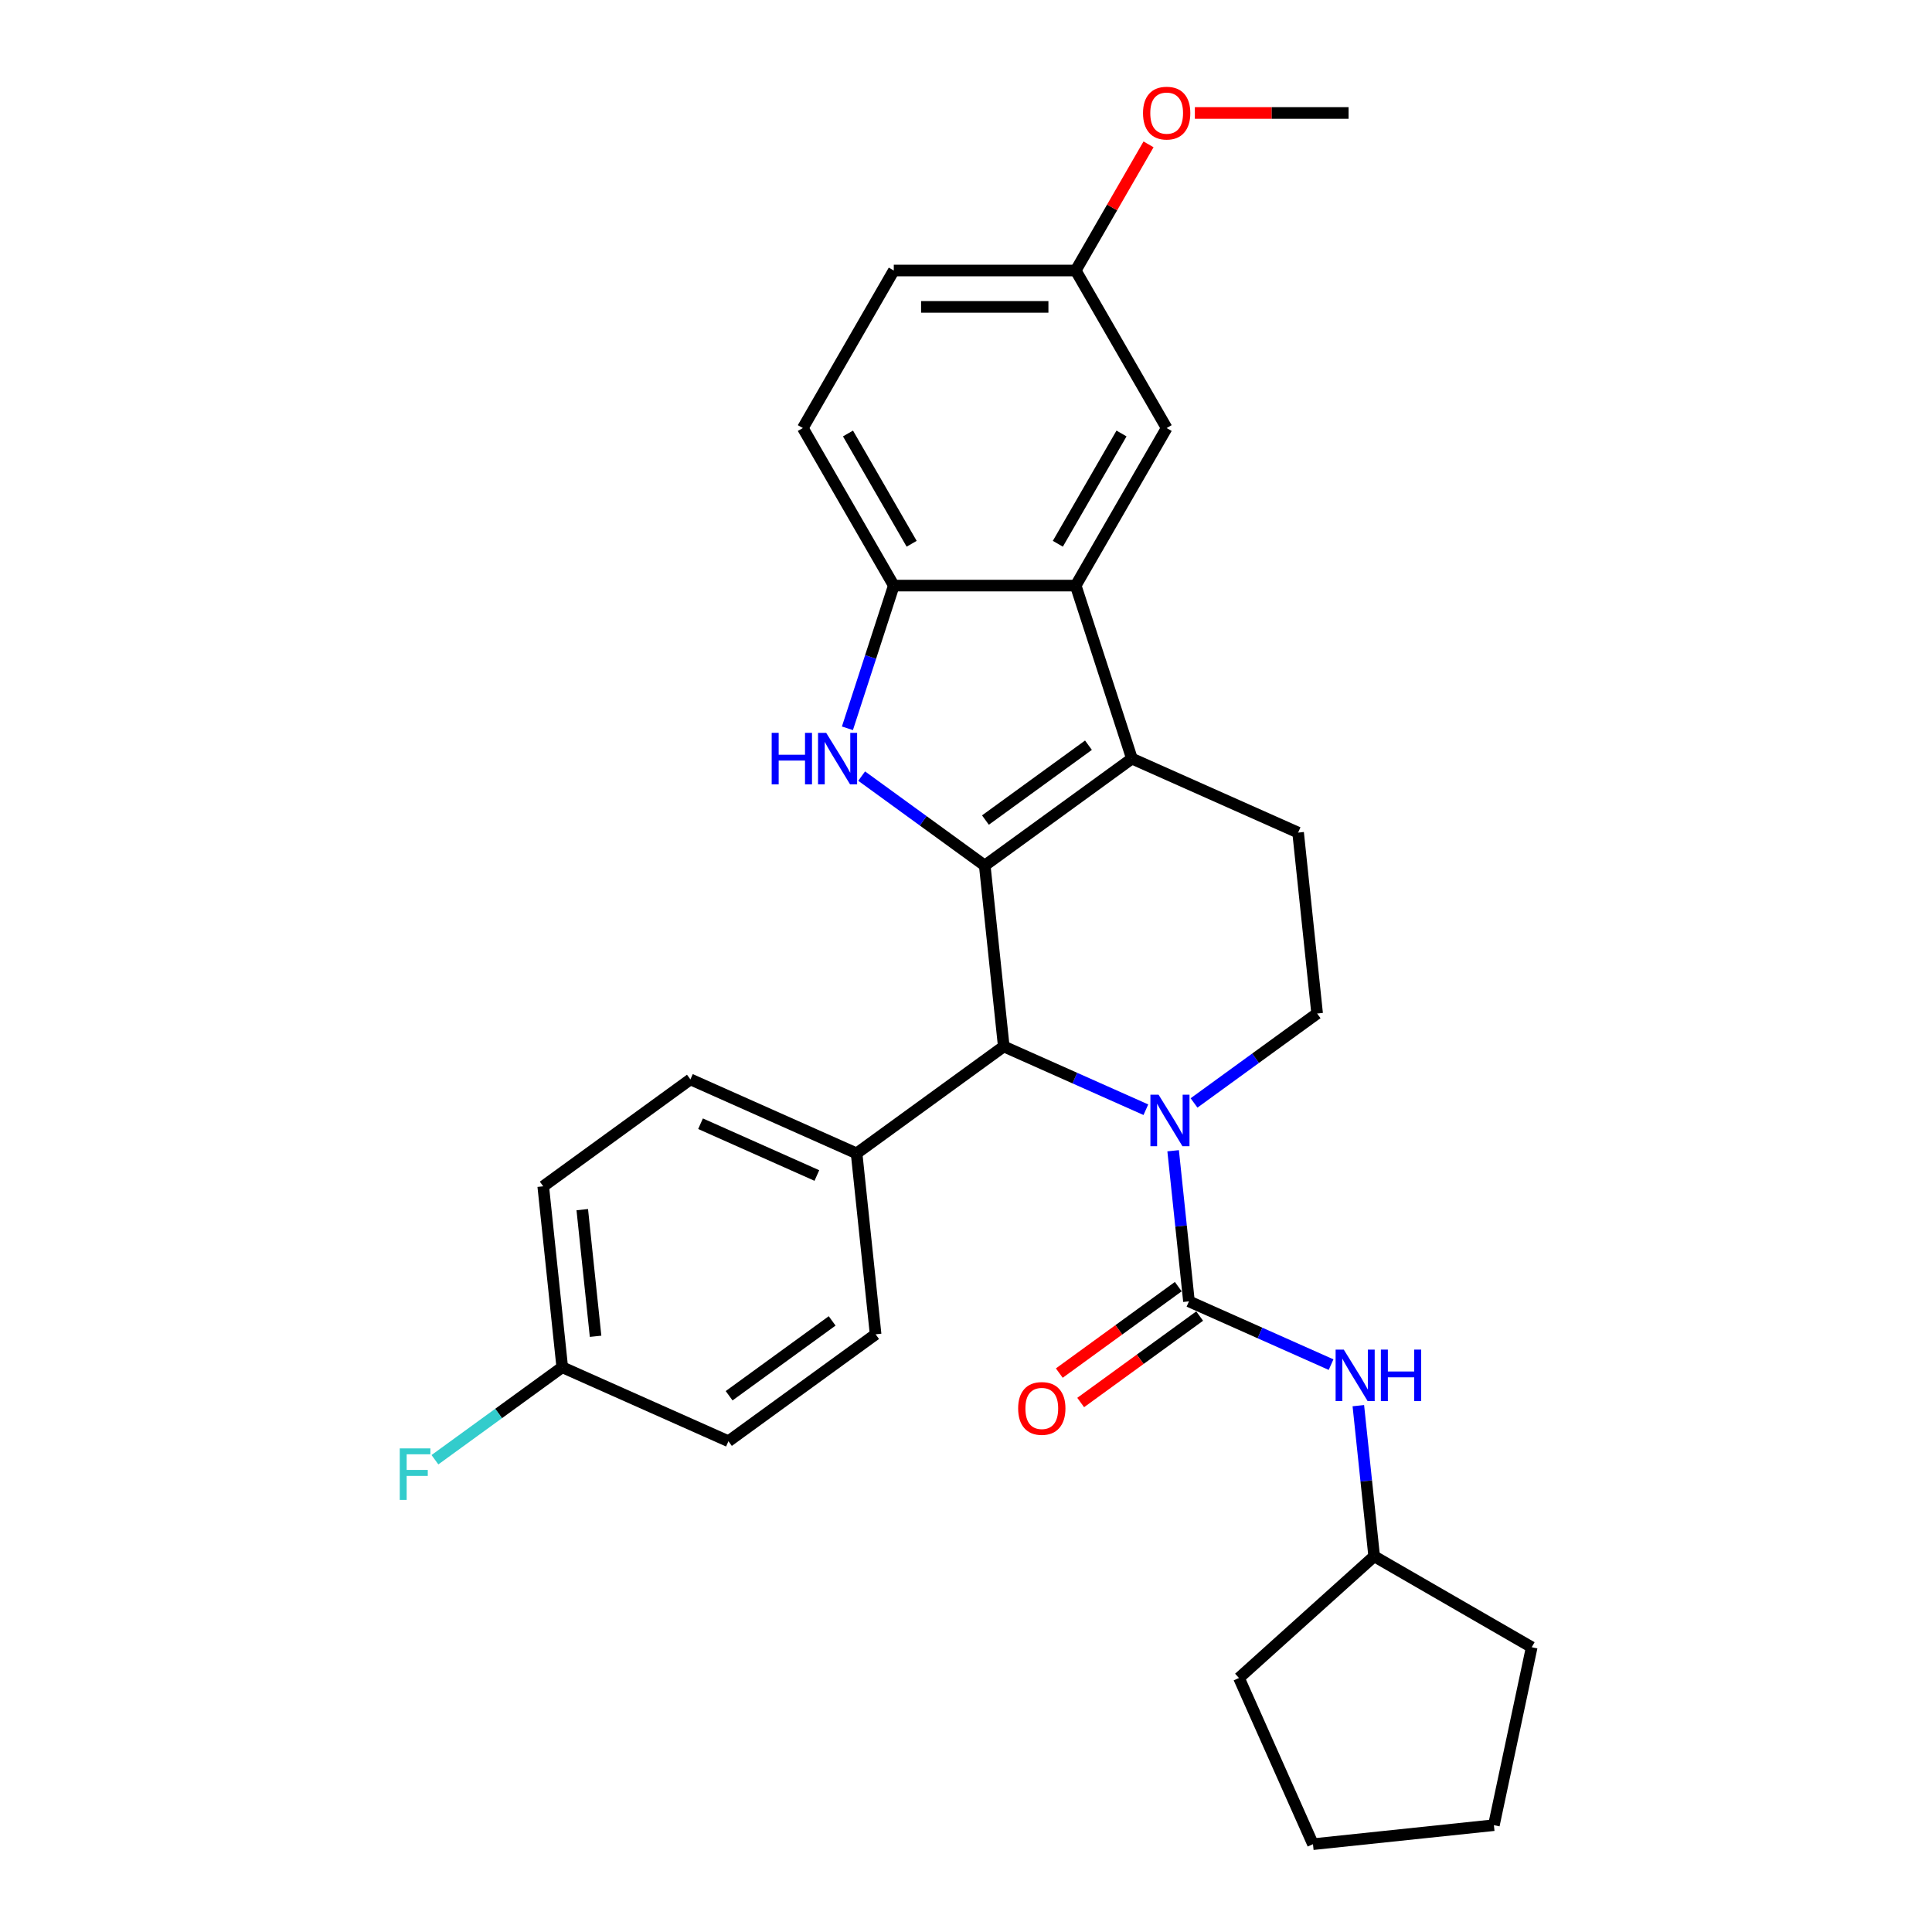 <?xml version='1.0' encoding='iso-8859-1'?>
<svg version='1.1' baseProfile='full'
              xmlns='http://www.w3.org/2000/svg'
                      xmlns:rdkit='http://www.rdkit.org/xml'
                      xmlns:xlink='http://www.w3.org/1999/xlink'
                  xml:space='preserve'
width='1000px' height='1000px' viewBox='0 0 1000 1000'>
<!-- END OF HEADER -->
<rect style='opacity:1.0;fill:#FFFFFF;stroke:none' width='1000' height='1000' x='0' y='0'> </rect>
<path class='bond-0' d='M 509.704,447.998 L 585.88,392.652' style='fill:none;fill-rule:evenodd;stroke:#000000;stroke-width:6px;stroke-linecap:butt;stroke-linejoin:miter;stroke-opacity:1' />
<path class='bond-0' d='M 510.061,424.461 L 563.384,385.719' style='fill:none;fill-rule:evenodd;stroke:#000000;stroke-width:6px;stroke-linecap:butt;stroke-linejoin:miter;stroke-opacity:1' />
<path class='bond-2' d='M 509.704,447.998 L 477.849,424.854' style='fill:none;fill-rule:evenodd;stroke:#000000;stroke-width:6px;stroke-linecap:butt;stroke-linejoin:miter;stroke-opacity:1' />
<path class='bond-2' d='M 477.849,424.854 L 445.994,401.71' style='fill:none;fill-rule:evenodd;stroke:#0000FF;stroke-width:6px;stroke-linecap:butt;stroke-linejoin:miter;stroke-opacity:1' />
<path class='bond-4' d='M 509.704,447.998 L 519.546,541.641' style='fill:none;fill-rule:evenodd;stroke:#000000;stroke-width:6px;stroke-linecap:butt;stroke-linejoin:miter;stroke-opacity:1' />
<path class='bond-5' d='M 585.88,392.652 L 556.783,303.102' style='fill:none;fill-rule:evenodd;stroke:#000000;stroke-width:6px;stroke-linecap:butt;stroke-linejoin:miter;stroke-opacity:1' />
<path class='bond-9' d='M 585.88,392.652 L 671.898,430.95' style='fill:none;fill-rule:evenodd;stroke:#000000;stroke-width:6px;stroke-linecap:butt;stroke-linejoin:miter;stroke-opacity:1' />
<path class='bond-1' d='M 593.098,574.388 L 556.322,558.014' style='fill:none;fill-rule:evenodd;stroke:#0000FF;stroke-width:6px;stroke-linecap:butt;stroke-linejoin:miter;stroke-opacity:1' />
<path class='bond-1' d='M 556.322,558.014 L 519.546,541.641' style='fill:none;fill-rule:evenodd;stroke:#000000;stroke-width:6px;stroke-linecap:butt;stroke-linejoin:miter;stroke-opacity:1' />
<path class='bond-3' d='M 607.213,595.625 L 611.31,634.603' style='fill:none;fill-rule:evenodd;stroke:#0000FF;stroke-width:6px;stroke-linecap:butt;stroke-linejoin:miter;stroke-opacity:1' />
<path class='bond-3' d='M 611.31,634.603 L 615.407,673.582' style='fill:none;fill-rule:evenodd;stroke:#000000;stroke-width:6px;stroke-linecap:butt;stroke-linejoin:miter;stroke-opacity:1' />
<path class='bond-7' d='M 618.031,570.881 L 649.886,547.737' style='fill:none;fill-rule:evenodd;stroke:#0000FF;stroke-width:6px;stroke-linecap:butt;stroke-linejoin:miter;stroke-opacity:1' />
<path class='bond-7' d='M 649.886,547.737 L 681.741,524.593' style='fill:none;fill-rule:evenodd;stroke:#000000;stroke-width:6px;stroke-linecap:butt;stroke-linejoin:miter;stroke-opacity:1' />
<path class='bond-6' d='M 438.625,376.966 L 450.625,340.034' style='fill:none;fill-rule:evenodd;stroke:#0000FF;stroke-width:6px;stroke-linecap:butt;stroke-linejoin:miter;stroke-opacity:1' />
<path class='bond-6' d='M 450.625,340.034 L 462.624,303.102' style='fill:none;fill-rule:evenodd;stroke:#000000;stroke-width:6px;stroke-linecap:butt;stroke-linejoin:miter;stroke-opacity:1' />
<path class='bond-8' d='M 615.407,673.582 L 652.183,689.955' style='fill:none;fill-rule:evenodd;stroke:#000000;stroke-width:6px;stroke-linecap:butt;stroke-linejoin:miter;stroke-opacity:1' />
<path class='bond-8' d='M 652.183,689.955 L 688.959,706.329' style='fill:none;fill-rule:evenodd;stroke:#0000FF;stroke-width:6px;stroke-linecap:butt;stroke-linejoin:miter;stroke-opacity:1' />
<path class='bond-11' d='M 609.872,665.964 L 579.081,688.335' style='fill:none;fill-rule:evenodd;stroke:#000000;stroke-width:6px;stroke-linecap:butt;stroke-linejoin:miter;stroke-opacity:1' />
<path class='bond-11' d='M 579.081,688.335 L 548.291,710.706' style='fill:none;fill-rule:evenodd;stroke:#FF0000;stroke-width:6px;stroke-linecap:butt;stroke-linejoin:miter;stroke-opacity:1' />
<path class='bond-11' d='M 620.941,681.199 L 590.151,703.57' style='fill:none;fill-rule:evenodd;stroke:#000000;stroke-width:6px;stroke-linecap:butt;stroke-linejoin:miter;stroke-opacity:1' />
<path class='bond-11' d='M 590.151,703.57 L 559.36,725.941' style='fill:none;fill-rule:evenodd;stroke:#FF0000;stroke-width:6px;stroke-linecap:butt;stroke-linejoin:miter;stroke-opacity:1' />
<path class='bond-10' d='M 519.546,541.641 L 443.37,596.986' style='fill:none;fill-rule:evenodd;stroke:#000000;stroke-width:6px;stroke-linecap:butt;stroke-linejoin:miter;stroke-opacity:1' />
<path class='bond-12' d='M 556.783,303.102 L 603.863,221.558' style='fill:none;fill-rule:evenodd;stroke:#000000;stroke-width:6px;stroke-linecap:butt;stroke-linejoin:miter;stroke-opacity:1' />
<path class='bond-12' d='M 547.536,281.455 L 580.492,224.374' style='fill:none;fill-rule:evenodd;stroke:#000000;stroke-width:6px;stroke-linecap:butt;stroke-linejoin:miter;stroke-opacity:1' />
<path class='bond-29' d='M 556.783,303.102 L 462.624,303.102' style='fill:none;fill-rule:evenodd;stroke:#000000;stroke-width:6px;stroke-linecap:butt;stroke-linejoin:miter;stroke-opacity:1' />
<path class='bond-13' d='M 462.624,303.102 L 415.545,221.558' style='fill:none;fill-rule:evenodd;stroke:#000000;stroke-width:6px;stroke-linecap:butt;stroke-linejoin:miter;stroke-opacity:1' />
<path class='bond-13' d='M 471.871,281.455 L 438.916,224.374' style='fill:none;fill-rule:evenodd;stroke:#000000;stroke-width:6px;stroke-linecap:butt;stroke-linejoin:miter;stroke-opacity:1' />
<path class='bond-30' d='M 681.741,524.593 L 671.898,430.95' style='fill:none;fill-rule:evenodd;stroke:#000000;stroke-width:6px;stroke-linecap:butt;stroke-linejoin:miter;stroke-opacity:1' />
<path class='bond-18' d='M 703.074,727.566 L 707.171,766.544' style='fill:none;fill-rule:evenodd;stroke:#0000FF;stroke-width:6px;stroke-linecap:butt;stroke-linejoin:miter;stroke-opacity:1' />
<path class='bond-18' d='M 707.171,766.544 L 711.267,805.522' style='fill:none;fill-rule:evenodd;stroke:#000000;stroke-width:6px;stroke-linecap:butt;stroke-linejoin:miter;stroke-opacity:1' />
<path class='bond-14' d='M 443.37,596.986 L 357.352,558.688' style='fill:none;fill-rule:evenodd;stroke:#000000;stroke-width:6px;stroke-linecap:butt;stroke-linejoin:miter;stroke-opacity:1' />
<path class='bond-14' d='M 422.808,608.445 L 362.595,581.636' style='fill:none;fill-rule:evenodd;stroke:#000000;stroke-width:6px;stroke-linecap:butt;stroke-linejoin:miter;stroke-opacity:1' />
<path class='bond-15' d='M 443.37,596.986 L 453.212,690.629' style='fill:none;fill-rule:evenodd;stroke:#000000;stroke-width:6px;stroke-linecap:butt;stroke-linejoin:miter;stroke-opacity:1' />
<path class='bond-16' d='M 603.863,221.558 L 556.783,140.014' style='fill:none;fill-rule:evenodd;stroke:#000000;stroke-width:6px;stroke-linecap:butt;stroke-linejoin:miter;stroke-opacity:1' />
<path class='bond-19' d='M 415.545,221.558 L 462.624,140.014' style='fill:none;fill-rule:evenodd;stroke:#000000;stroke-width:6px;stroke-linecap:butt;stroke-linejoin:miter;stroke-opacity:1' />
<path class='bond-20' d='M 357.352,558.688 L 281.175,614.033' style='fill:none;fill-rule:evenodd;stroke:#000000;stroke-width:6px;stroke-linecap:butt;stroke-linejoin:miter;stroke-opacity:1' />
<path class='bond-21' d='M 453.212,690.629 L 377.036,745.974' style='fill:none;fill-rule:evenodd;stroke:#000000;stroke-width:6px;stroke-linecap:butt;stroke-linejoin:miter;stroke-opacity:1' />
<path class='bond-21' d='M 430.717,683.695 L 377.393,722.437' style='fill:none;fill-rule:evenodd;stroke:#000000;stroke-width:6px;stroke-linecap:butt;stroke-linejoin:miter;stroke-opacity:1' />
<path class='bond-23' d='M 556.783,140.014 L 575.631,107.368' style='fill:none;fill-rule:evenodd;stroke:#000000;stroke-width:6px;stroke-linecap:butt;stroke-linejoin:miter;stroke-opacity:1' />
<path class='bond-23' d='M 575.631,107.368 L 594.48,74.722' style='fill:none;fill-rule:evenodd;stroke:#FF0000;stroke-width:6px;stroke-linecap:butt;stroke-linejoin:miter;stroke-opacity:1' />
<path class='bond-32' d='M 556.783,140.014 L 462.624,140.014' style='fill:none;fill-rule:evenodd;stroke:#000000;stroke-width:6px;stroke-linecap:butt;stroke-linejoin:miter;stroke-opacity:1' />
<path class='bond-32' d='M 542.659,158.846 L 476.748,158.846' style='fill:none;fill-rule:evenodd;stroke:#000000;stroke-width:6px;stroke-linecap:butt;stroke-linejoin:miter;stroke-opacity:1' />
<path class='bond-17' d='M 291.018,707.676 L 377.036,745.974' style='fill:none;fill-rule:evenodd;stroke:#000000;stroke-width:6px;stroke-linecap:butt;stroke-linejoin:miter;stroke-opacity:1' />
<path class='bond-22' d='M 291.018,707.676 L 258.071,731.614' style='fill:none;fill-rule:evenodd;stroke:#000000;stroke-width:6px;stroke-linecap:butt;stroke-linejoin:miter;stroke-opacity:1' />
<path class='bond-22' d='M 258.071,731.614 L 225.124,755.551' style='fill:none;fill-rule:evenodd;stroke:#33CCCC;stroke-width:6px;stroke-linecap:butt;stroke-linejoin:miter;stroke-opacity:1' />
<path class='bond-31' d='M 291.018,707.676 L 281.175,614.033' style='fill:none;fill-rule:evenodd;stroke:#000000;stroke-width:6px;stroke-linecap:butt;stroke-linejoin:miter;stroke-opacity:1' />
<path class='bond-31' d='M 308.27,691.661 L 301.38,626.111' style='fill:none;fill-rule:evenodd;stroke:#000000;stroke-width:6px;stroke-linecap:butt;stroke-linejoin:miter;stroke-opacity:1' />
<path class='bond-25' d='M 711.267,805.522 L 792.811,852.602' style='fill:none;fill-rule:evenodd;stroke:#000000;stroke-width:6px;stroke-linecap:butt;stroke-linejoin:miter;stroke-opacity:1' />
<path class='bond-26' d='M 711.267,805.522 L 641.294,868.527' style='fill:none;fill-rule:evenodd;stroke:#000000;stroke-width:6px;stroke-linecap:butt;stroke-linejoin:miter;stroke-opacity:1' />
<path class='bond-24' d='M 618.457,58.47 L 658.239,58.47' style='fill:none;fill-rule:evenodd;stroke:#FF0000;stroke-width:6px;stroke-linecap:butt;stroke-linejoin:miter;stroke-opacity:1' />
<path class='bond-24' d='M 658.239,58.47 L 698.022,58.47' style='fill:none;fill-rule:evenodd;stroke:#000000;stroke-width:6px;stroke-linecap:butt;stroke-linejoin:miter;stroke-opacity:1' />
<path class='bond-28' d='M 792.811,852.602 L 773.235,944.703' style='fill:none;fill-rule:evenodd;stroke:#000000;stroke-width:6px;stroke-linecap:butt;stroke-linejoin:miter;stroke-opacity:1' />
<path class='bond-27' d='M 641.294,868.527 L 679.592,954.545' style='fill:none;fill-rule:evenodd;stroke:#000000;stroke-width:6px;stroke-linecap:butt;stroke-linejoin:miter;stroke-opacity:1' />
<path class='bond-33' d='M 679.592,954.545 L 773.235,944.703' style='fill:none;fill-rule:evenodd;stroke:#000000;stroke-width:6px;stroke-linecap:butt;stroke-linejoin:miter;stroke-opacity:1' />
<path  class='atom-2' d='M 599.67 566.606
L 608.408 580.729
Q 609.274 582.123, 610.668 584.646
Q 612.061 587.17, 612.137 587.321
L 612.137 566.606
L 615.677 566.606
L 615.677 593.271
L 612.024 593.271
L 602.646 577.829
Q 601.553 576.021, 600.386 573.95
Q 599.256 571.879, 598.917 571.238
L 598.917 593.271
L 595.452 593.271
L 595.452 566.606
L 599.67 566.606
' fill='#0000FF'/>
<path  class='atom-3' d='M 399.423 379.32
L 403.039 379.32
L 403.039 390.656
L 416.673 390.656
L 416.673 379.32
L 420.289 379.32
L 420.289 405.985
L 416.673 405.985
L 416.673 393.669
L 403.039 393.669
L 403.039 405.985
L 399.423 405.985
L 399.423 379.32
' fill='#0000FF'/>
<path  class='atom-3' d='M 427.633 379.32
L 436.371 393.443
Q 437.238 394.837, 438.631 397.36
Q 440.025 399.884, 440.1 400.034
L 440.1 379.32
L 443.64 379.32
L 443.64 405.985
L 439.987 405.985
L 430.609 390.543
Q 429.517 388.735, 428.349 386.664
Q 427.219 384.592, 426.88 383.952
L 426.88 405.985
L 423.415 405.985
L 423.415 379.32
L 427.633 379.32
' fill='#0000FF'/>
<path  class='atom-9' d='M 695.531 698.547
L 704.269 712.67
Q 705.135 714.064, 706.529 716.587
Q 707.922 719.111, 707.997 719.261
L 707.997 698.547
L 711.538 698.547
L 711.538 725.212
L 707.884 725.212
L 698.506 709.77
Q 697.414 707.962, 696.246 705.891
Q 695.117 703.819, 694.778 703.179
L 694.778 725.212
L 691.312 725.212
L 691.312 698.547
L 695.531 698.547
' fill='#0000FF'/>
<path  class='atom-9' d='M 714.739 698.547
L 718.355 698.547
L 718.355 709.883
L 731.989 709.883
L 731.989 698.547
L 735.605 698.547
L 735.605 725.212
L 731.989 725.212
L 731.989 712.896
L 718.355 712.896
L 718.355 725.212
L 714.739 725.212
L 714.739 698.547
' fill='#0000FF'/>
<path  class='atom-12' d='M 526.99 729.002
Q 526.99 722.599, 530.154 719.021
Q 533.317 715.443, 539.231 715.443
Q 545.144 715.443, 548.308 719.021
Q 551.471 722.599, 551.471 729.002
Q 551.471 735.48, 548.27 739.171
Q 545.068 742.825, 539.231 742.825
Q 533.355 742.825, 530.154 739.171
Q 526.99 735.518, 526.99 729.002
M 539.231 739.812
Q 543.298 739.812, 545.483 737.1
Q 547.705 734.35, 547.705 729.002
Q 547.705 723.767, 545.483 721.13
Q 543.298 718.456, 539.231 718.456
Q 535.163 718.456, 532.941 721.093
Q 530.756 723.729, 530.756 729.002
Q 530.756 734.388, 532.941 737.1
Q 535.163 739.812, 539.231 739.812
' fill='#FF0000'/>
<path  class='atom-23' d='M 206.913 749.689
L 222.77 749.689
L 222.77 752.739
L 210.491 752.739
L 210.491 760.837
L 221.414 760.837
L 221.414 763.925
L 210.491 763.925
L 210.491 776.354
L 206.913 776.354
L 206.913 749.689
' fill='#33CCCC'/>
<path  class='atom-24' d='M 591.622 58.545
Q 591.622 52.143, 594.786 48.565
Q 597.949 44.986, 603.863 44.986
Q 609.776 44.986, 612.94 48.565
Q 616.103 52.143, 616.103 58.545
Q 616.103 65.024, 612.902 68.715
Q 609.701 72.368, 603.863 72.368
Q 597.987 72.368, 594.786 68.715
Q 591.622 65.061, 591.622 58.545
M 603.863 69.355
Q 607.93 69.355, 610.115 66.643
Q 612.337 63.894, 612.337 58.545
Q 612.337 53.31, 610.115 50.674
Q 607.93 48, 603.863 48
Q 599.795 48, 597.573 50.636
Q 595.388 53.273, 595.388 58.545
Q 595.388 63.931, 597.573 66.643
Q 599.795 69.355, 603.863 69.355
' fill='#FF0000'/>
</svg>
